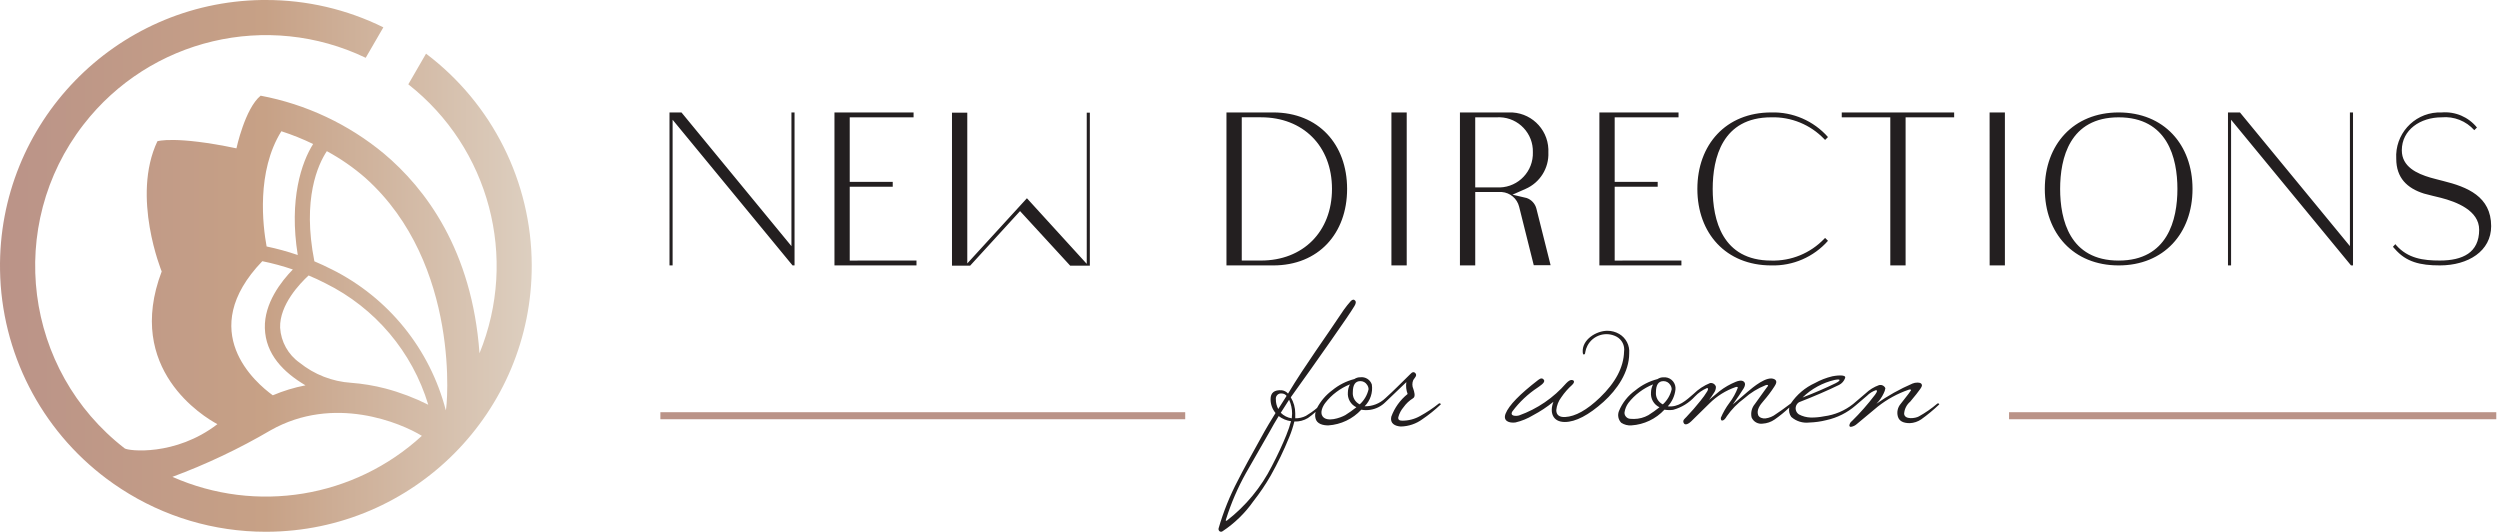<?xml version="1.0" encoding="UTF-8"?> <svg xmlns="http://www.w3.org/2000/svg" xmlns:xlink="http://www.w3.org/1999/xlink" version="1.1" id="Layer_1" x="0px" y="0px" viewBox="0 0 338.5 72" xml:space="preserve"> <linearGradient id="_Icon__00000100370094370100708620000014993504668168200096_" gradientUnits="userSpaceOnUse" x1="134.903" y1="66.5" x2="135.903" y2="66.5" gradientTransform="matrix(71.998 0 0 -72 -9712.739 4824.002)"> <stop offset="0" style="stop-color:#BA9388"></stop> <stop offset="0.498" style="stop-color:#C7A186"></stop> <stop offset="1" style="stop-color:#DDCFC0"></stop> </linearGradient> <path id="_Icon_" fill="url(#_Icon__00000100370094370100708620000014993504668168200096_)" d="M23.337,64.568 c4.606-1.708,9.053-3.816,13.291-6.3c8.6-4.871,17.695-0.97,20.494,0.744c-9.157,8.402-22.421,10.581-33.785,5.551 M52.174,52.6 c-1.525-0.395-3.081-0.653-4.652-0.771c-2.536-0.171-4.959-1.116-6.94-2.708c-1.563-1.096-2.54-2.845-2.654-4.751 c-0.09-3.116,2.694-6,3.858-7.073c0.75,0.313,1.52,0.668,2.3,1.071c6.704,3.322,11.736,9.27,13.9,16.432 C56.129,53.869,54.181,53.131,52.174,52.6 M35.52,35.366c1.4,0.285,2.779,0.66,4.131,1.121c-1.56,1.6-3.886,4.561-3.789,7.941 c0.1,3.537,2.5,5.968,5.5,7.747c-1.518,0.293-3.001,0.745-4.425,1.349c-2.31-1.67-10.53-8.661-1.421-18.158 M44.957,36.494 c-0.813-0.418-1.614-0.785-2.39-1.111c-1.674-8.476,0.509-13.14,1.687-14.916c1.864,1.009,3.611,2.22,5.209,3.613 c13.056,11.681,11.056,31.279,10.899,31.476c-2.139-8.28-7.755-15.23-15.4-19.062 M36.098,33.371c-0.516-2.816-1.4-10.165,2-15.6 c1.472,0.476,2.909,1.053,4.3,1.729c-1.563,2.465-3.288,7.5-2.082,15.03C38.935,34.057,37.526,33.67,36.098,33.371 M35.445,0 C15.565,0.307-0.302,16.671,0.004,36.551C0.177,47.705,5.51,58.15,14.445,64.829c0.632,0.473,1.28,0.924,1.943,1.355 C22.2,69.974,28.989,71.995,35.929,72h0.18c19.882-0.061,35.95-16.228,35.889-36.11c-0.035-11.254-5.33-21.844-14.312-28.624 l-2.4,4.151c10.985,8.624,14.919,23.487,9.639,36.416c-1-13.974-7.324-22.317-12.934-27.033c-4.811-3.99-10.558-6.689-16.7-7.845 c-2.121,1.734-3.276,7.13-3.276,7.13c-8.287-1.734-10.7-0.964-10.7-0.964c-3.565,7.516,0.579,17.634,0.579,17.634 C16.862,50,27.598,56.445,29.437,57.432c-5.693,4.381-12.1,3.632-12.557,3.278C3.234,50.145,0.738,30.518,11.303,16.873 C20.318,5.231,36.237,1.461,49.516,7.826L51.907,3.7C46.959,1.259,41.515-0.007,35.998,0C35.814,0,35.63,0,35.445,0"></path> <path id="_Lines_" fill="#BA9388" d="M272.026,56.766v-0.953h65.971v0.953H272.026z M89.416,56.766v-0.953h71.062v0.953H89.416z"></path> <path id="New_Directions" fill="#231F20" d="M107.581,15.225v20.712h-0.27l-16.24-19.722v19.722h-0.42V15.225h1.62l14.89,18.1v-18.1 H107.581z M124.092,35.277v0.66h-11.106V15.225h10.712v0.661h-8.645v8.735h5.823v0.66h-5.823v10L124.092,35.277z M128.899,35.967 V15.254h2.071v20.413l8.075-8.826l8.1,8.886V15.254h0.42v20.713h-2.667l-6.784-7.385l-6.754,7.385H128.899z M166.063,35.937V15.225 h6.335c6.124,0,10,4.323,10,10.356s-3.872,10.356-10,10.356H166.063z M170.745,35.277c5.674,0,9.606-3.9,9.606-9.7 c0-5.823-3.932-9.695-9.606-9.695h-2.611v19.395H170.745z M188.398,15.225h2.071v20.713h-2.071V15.225z M207.67,35.908l-1.981-7.925 c-0.273-1.096-1.216-1.894-2.342-1.983h-3.6v9.936h-2.071V15.225h6.6c2.856-0.112,5.262,2.112,5.374,4.968 c0.006,0.144,0.005,0.288-0.001,0.432c0.094,2.132-1.135,4.102-3.092,4.953l-1.771,0.781l1.921,0.45 c0.654,0.228,1.15,0.769,1.321,1.441l1.921,7.655L207.67,35.908z M202.627,25.371c2.543,0.171,4.743-1.751,4.915-4.294 c0.01-0.149,0.013-0.299,0.008-0.449c0.076-2.548-1.928-4.674-4.476-4.75c-0.149-0.004-0.299-0.002-0.447,0.008h-2.882v9.485 H202.627z M227.663,35.277v0.66h-11.106V15.225h10.716v0.661h-8.645v8.735h5.823v0.66h-5.823v10L227.663,35.277z M247.508,32.606 c-1.94,2.196-4.756,3.417-7.685,3.331c-6.123,0-10-4.352-10-10.356s3.873-10.356,10-10.356c2.929-0.085,5.745,1.136,7.685,3.332 l-0.39,0.39l-0.12-0.12c-1.868-1.951-4.475-3.019-7.175-2.941c-6.634,0-7.924,5.523-7.924,9.695s1.29,9.7,7.924,9.7 c2.701,0.077,5.308-0.993,7.175-2.946l0.12-0.12L247.508,32.606z M264.592,15.225v0.661h-6.574v20.051h-2.072V15.886h-6.573v-0.661 L264.592,15.225z M269.392,15.225h2.071v20.713h-2.065L269.392,15.225z M276.867,25.581c0-6,3.872-10.356,10-10.356 s10,4.353,10,10.356s-3.872,10.356-10,10.356S276.867,31.585,276.867,25.581 M286.867,15.886c-6.634,0-7.925,5.523-7.925,9.695 s1.291,9.7,7.925,9.7s7.955-5.523,7.955-9.7S293.501,15.886,286.867,15.886 M318.598,15.225v20.712h-0.27l-16.24-19.722v19.722 h-0.42V15.225h1.621l14.889,18.1v-18.1L318.598,15.225z M324.243,33.686l-0.24-0.27l0.33-0.36l0.09,0.12 c1.591,1.831,3.692,2.1,5.944,2.1c3.062,0,5.313-1.051,5.313-4.172c0-2.612-3.092-3.783-5.193-4.323 c-0.721-0.18-1.531-0.36-2.281-0.571c-2.282-0.72-3.753-2.131-3.753-4.712c-0.195-3.267,2.296-6.073,5.563-6.268 c0.197-0.012,0.394-0.014,0.591-0.006c1.831-0.153,3.619,0.612,4.773,2.041l-0.361,0.361c-1.111-1.248-2.748-1.894-4.412-1.741 c-2.882,0-5.4,1.68-5.4,4.472c0,2.221,2.041,3.152,3.872,3.692c0.6,0.18,1.17,0.3,1.711,0.45c3.272,0.811,6.514,2.1,6.514,6.124 c0,3.362-3.092,5.313-6.934,5.313c-2.7,0-4.563-0.45-6.124-2.251"></path> <path id="For_Women" fill="#231F20" d="M262.509,54.646c-0.057-0.044-0.138-0.044-0.195,0c-0.772,0.66-1.608,1.241-2.495,1.735 c-0.452,0.265-1.952,0.485-2-0.369c0.043-0.632,0.34-1.219,0.824-1.627c0.667-0.795,1.108-1.352,1.324-1.671 c0.2-0.274,0.287-0.469,0.26-0.586c-0.029-0.216-0.231-0.325-0.607-0.325c-0.231-0.003-0.46,0.042-0.673,0.131 c-1.717,0.74-3.353,1.656-4.882,2.733c0.403-0.403,0.733-0.873,0.977-1.388c0.123-0.222,0.204-0.465,0.238-0.716 c-0.146-0.335-0.516-0.511-0.868-0.414c-0.672,0.238-1.285,0.615-1.8,1.108c-0.559,0.483-1.126,0.966-1.7,1.448 c-1.135,0.903-2.497,1.479-3.936,1.663c-0.596,0.12-1.203,0.176-1.811,0.165c-0.554-0.016-1.097-0.16-1.587-0.419 c-0.456-0.295-0.586-0.904-0.291-1.359c0.075-0.116,0.174-0.215,0.291-0.291c2.054-0.8,3.869-1.584,5.446-2.353 c0.373-0.192,0.659-0.519,0.8-0.914c0.23-0.589-1.507-0.295-1.719-0.249c-0.829,0.197-1.626,0.506-2.371,0.92 c-1.319,0.603-2.447,1.558-3.259,2.76c-0.969,0.733-1.607,1.174-2.005,1.434c-0.417,0.323-0.913,0.528-1.437,0.594 c-0.334,0.042-0.854-0.104-0.98-0.457c-0.254-0.712,0.283-1.402,0.723-1.906c0.543-0.623,1.034-1.268,1.48-1.966 c0.187-0.293,0.452-0.731,0.018-0.97c-1.015-0.557-2.948,1.1-3.642,1.685s-1.353,1.158-2.018,1.735 c0.667-0.939,1.159-1.67,1.476-2.192c0.154-0.251,0.3-0.644,0.046-0.889c-0.29-0.276-0.786-0.132-1.11,0 c-0.784,0.319-1.521,0.743-2.191,1.26c-0.477,0.39-0.955,0.788-1.432,1.193c0.235-0.298,0.453-0.61,0.651-0.934 c0.185-0.243,0.284-0.541,0.282-0.846c-0.097-0.348-0.444-0.565-0.8-0.5c-0.826,0.335-1.578,0.829-2.213,1.454 c-1.014,0.885-2.049,1.856-3.506,1.693c0.584-0.627,0.95-1.427,1.041-2.279c0.086-0.824-0.513-1.561-1.337-1.647 c-0.096-0.01-0.194-0.011-0.29-0.002c-0.285-0.005-0.564,0.079-0.8,0.239c-1.097,0.281-2.119,0.799-2.994,1.519 c-0.997,0.709-1.772,1.687-2.234,2.82c-0.213,0.541-0.091,1.157,0.312,1.576c0.408,0.268,0.893,0.393,1.38,0.356 c1.707-0.11,3.307-0.872,4.469-2.127c0.388,0.063,0.782,0.071,1.172,0.022c1.141-0.313,2.169-0.945,2.964-1.822 c0.46-0.482,1.014-0.867,1.627-1.129c0.263,0,0.09,0.339,0.026,0.45c-0.27,0.442-0.571,0.864-0.9,1.264 c-0.6,0.762-1.261,1.513-1.936,2.224c-0.2,0.212-0.485,0.4-0.374,0.727c0.179,0.535,0.8,0.09,1.041-0.152l2.474-2.43 c0.998-0.995,2.208-1.752,3.54-2.213c0.2-0.057,0.3-0.029,0.3,0.087c-0.273,0.732-0.653,1.419-1.128,2.039 c-0.471,0.63-0.865,1.315-1.172,2.039c0,0.247,0.058,0.368,0.174,0.368c0.2,0,0.419-0.2,0.651-0.606 c0.641-0.918,1.429-1.724,2.332-2.386c0.859-0.768,1.847-1.377,2.918-1.8c0.217-0.071,0.326-0.041,0.326,0.088 c0-0.029-0.593,0.789-1.78,2.452c-0.43,0.502-0.598,1.176-0.455,1.821c0.249,0.591,0.865,0.939,1.5,0.848 c0.584-0.035,1.147-0.23,1.627-0.565c0.699-0.487,1.361-1.026,1.979-1.612c-0.097,0.441,0,0.902,0.268,1.266 c0.667,0.59,1.555,0.866,2.439,0.759c0.784-0.024,1.562-0.133,2.322-0.326c1.474-0.322,2.842-1.012,3.978-2.005 c0.508-0.431,1.014-0.861,1.513-1.292c0.34-0.345,0.756-0.605,1.215-0.76c0.366,0-0.1,0.582-0.168,0.678 c-0.942,1.243-1.974,2.416-3.086,3.509c-0.2,0.141-0.327,0.364-0.347,0.608c0.014,0.116,0.086,0.173,0.216,0.173 c0.291-0.044,0.562-0.172,0.782-0.368c0.94-0.796,1.887-1.585,2.842-2.366c1.263-0.999,2.686-1.777,4.209-2.3 c0.2-0.057,0.3-0.029,0.3,0.087c0,0.044-0.463,0.651-1.389,1.822c-0.417,0.474-0.564,1.129-0.39,1.736 c0.173,0.594,0.708,0.89,1.605,0.889c0.56-0.021,1.101-0.202,1.562-0.52c0.841-0.602,1.638-1.261,2.387-1.974 c0.072-0.058,0.065-0.109-0.022-0.152 M248.443,51.434c0.072-0.019,0.631-0.113,0.631,0.024c0,0.159-0.411,0.368-0.537,0.429 c-1.298,0.639-2.79,1.284-4.475,1.936C245.276,52.641,246.791,51.815,248.443,51.434 M223.198,56.208 c-0.596,0.336-1.269,0.514-1.953,0.519c-0.174,0-0.347-0.005-0.521-0.02c-0.238-0.016-0.457-0.135-0.6-0.326 c-0.129-0.158-0.187-0.362-0.162-0.564c0.072-0.455,0.25-0.886,0.52-1.259c0.43-0.558,0.935-1.054,1.5-1.475 c0.566-0.427,1.187-0.777,1.845-1.041c-0.178,0.335-0.274,0.706-0.282,1.085c-0.079,0.848,0.38,1.654,1.15,2.018 c-0.479,0.382-0.98,0.737-1.5,1.063 M225.147,54.753c-0.623-0.302-0.994-0.958-0.933-1.648c0-1,0.34-1.5,1.02-1.5 c0.37-0.004,0.715,0.186,0.911,0.5c0.129,0.176,0.199,0.388,0.2,0.606c-0.18,0.786-0.596,1.498-1.194,2.039 M220.595,47.85 c0,2.538-1.661,4.923-3.471,6.553c-2.04,1.822-3.79,2.733-5.25,2.734c-1.642,0-2.094-1.3-1.541-2.734 c-0.857,0.696-1.78,1.307-2.756,1.822c-0.74,0.449-1.545,0.779-2.387,0.977c-0.853,0.111-1.738-0.2-1.323-1.215 c0.434-1.099,1.909-2.618,4.426-4.556c0.333-0.261,0.586-0.253,0.76,0.021c0.227,0.36-0.643,0.858-0.847,1.02 c-1.32,0.869-2.478,1.96-3.425,3.225c-0.413,0.676,0.51,0.667,0.909,0.55c2.464-0.884,4.66-2.385,6.378-4.361 c0.318-0.333,0.585-0.478,0.8-0.434c0.442,0.087,0.209,0.47,0,0.662c-0.554,0.495-1.046,1.057-1.463,1.672 c-0.388,0.506-0.625,1.11-0.685,1.745c0,0.735,0.514,0.965,1.193,0.934c1.389-0.073,2.958-0.949,4.709-2.626 c2.126-2.04,3.218-4.116,3.276-6.227c0.124-0.833-0.295-1.652-1.042-2.04c-1.427-0.74-3.183-0.183-3.923,1.244 c-0.139,0.269-0.236,0.558-0.286,0.856c-0.014,0.217-0.079,0.325-0.195,0.325c-0.087,0.015-0.137-0.093-0.152-0.325 c-0.112-1.69,1.837-2.886,3.342-2.886c0.564,0,1.118,0.15,1.605,0.434c0.917,0.542,1.441,1.564,1.345,2.625 M195.02,54.637 c-0.058-0.047-0.142-0.047-0.2,0c-0.795,0.637-1.644,1.203-2.538,1.692c-0.74,0.42-1.579,0.637-2.43,0.63 c-0.406,0-0.579-0.161-0.521-0.478c0.134-0.5,0.379-0.963,0.716-1.356c0.341-0.482,0.777-0.89,1.28-1.2 c0.388-0.221,0.141-0.932,0.043-1.247c-0.176-0.387-0.181-0.831-0.012-1.221c0.148-0.261,0.567-0.593,0.294-0.916 c-0.2-0.231-0.439-0.187-0.716,0.13c-1.118,1.09-2.2,2.209-3.366,3.253c-0.752,0.719-1.759,1.11-2.8,1.087 c0.776-0.773,1.138-1.868,0.976-2.951c-0.222-0.656-0.875-1.065-1.562-0.977c-0.285-0.005-0.564,0.079-0.8,0.239 c-1.097,0.281-2.119,0.799-2.994,1.519c-0.857,0.634-1.56,1.452-2.06,2.393c-0.472,0.402-0.979,0.763-1.513,1.078 c-0.446,0.223-0.94,0.335-1.439,0.326v-0.673c0.001-0.765-0.209-1.515-0.607-2.169c1.845-2.538,3.636-5.119,5.446-7.682 c1.706-2.429,2.762-3.984,3.168-4.664c0.2-0.333,0.243-0.572,0.13-0.716c-0.174-0.217-0.377-0.209-0.608,0.022 c-0.34,0.38-0.659,0.778-0.955,1.193c-2.505,3.786-5.214,7.453-7.55,11.348c-0.216-0.252-0.517-0.414-0.846-0.456 c-1.013-0.072-1.52,0.333-1.519,1.215c-0.004,0.682,0.234,1.344,0.673,1.866c-0.724,1.171-1.23,2.017-1.519,2.538 c-1.765,3.152-2.958,5.35-3.58,6.595c-1.083,2.054-1.954,4.214-2.6,6.444c-0.054,0.15-0.011,0.318,0.108,0.424 c0.12,0.094,0.287,0.099,0.412,0.011c1.64-1.084,3.061-2.469,4.188-4.08c0.865-1.098,1.649-2.258,2.343-3.471 c0.941-1.674,1.776-3.407,2.5-5.186c0.289-0.688,0.521-1.399,0.694-2.125c0.647,0.031,1.289-0.134,1.842-0.472 c0.365-0.252,0.712-0.53,1.039-0.83c-0.076,0.278-0.083,0.571-0.02,0.852c0.171,0.788,1.03,0.977,1.735,0.977 c1.707-0.11,3.307-0.872,4.47-2.127c0.387,0.071,0.783,0.078,1.172,0.022c0.798-0.111,1.537-0.482,2.104-1.054 c1.341-1.287,2.286-2.191,2.824-2.7c-0.081,0.541-0.021,1.094,0.173,1.606c-1.007,0.804-1.773,1.87-2.213,3.081 c-0.2,0.912,0.5,1.276,1.3,1.323c1.056-0.023,2.079-0.372,2.929-1c0.861-0.585,1.674-1.238,2.43-1.953 c0.072-0.058,0.065-0.109-0.022-0.152 M173.554,53.278c0.255,0.005,0.494,0.124,0.651,0.325c-0.507,0.811-0.884,1.404-1.129,1.779 c-0.22-0.406-0.332-0.861-0.325-1.323c-0.049-0.383,0.222-0.734,0.605-0.783c0.065-0.008,0.13-0.008,0.195,0.002 M174.202,58.832 c-0.533,1.33-1.2,2.762-2,4.295c-1.455,2.872-3.531,5.384-6.076,7.356c-0.177,0.087-0.178,0.007-0.13-0.151 c0.685-2.186,1.594-4.295,2.713-6.293l3.254-5.685c0.318-0.593,0.709-1.265,1.172-2.017c0.487,0.373,1.062,0.612,1.67,0.695 c-0.161,0.613-0.364,1.214-0.607,1.8 M174.892,56.641c-0.56-0.086-1.077-0.349-1.475-0.751c0.477-0.765,0.853-1.353,1.128-1.766 c0.268,0.589,0.406,1.229,0.405,1.876c0,0.133-0.015,0.347-0.044,0.64 M182.152,56.206c-0.692,0.385-2.467,1-3.07,0.173 c-0.39-0.532,0.011-1.367,0.358-1.823c0.43-0.558,0.934-1.055,1.5-1.475c0.566-0.427,1.186-0.777,1.844-1.041 c-0.177,0.335-0.274,0.706-0.282,1.085c-0.079,0.848,0.38,1.654,1.15,2.018C183.172,55.526,182.671,55.881,182.152,56.206 M184.105,54.751c-0.623-0.302-0.994-0.958-0.933-1.648c0-1,0.34-1.5,1.02-1.5c0.37-0.004,0.715,0.186,0.911,0.5 c0.128,0.176,0.198,0.388,0.2,0.606c-0.179,0.786-0.596,1.498-1.193,2.039"></path> </svg> 
